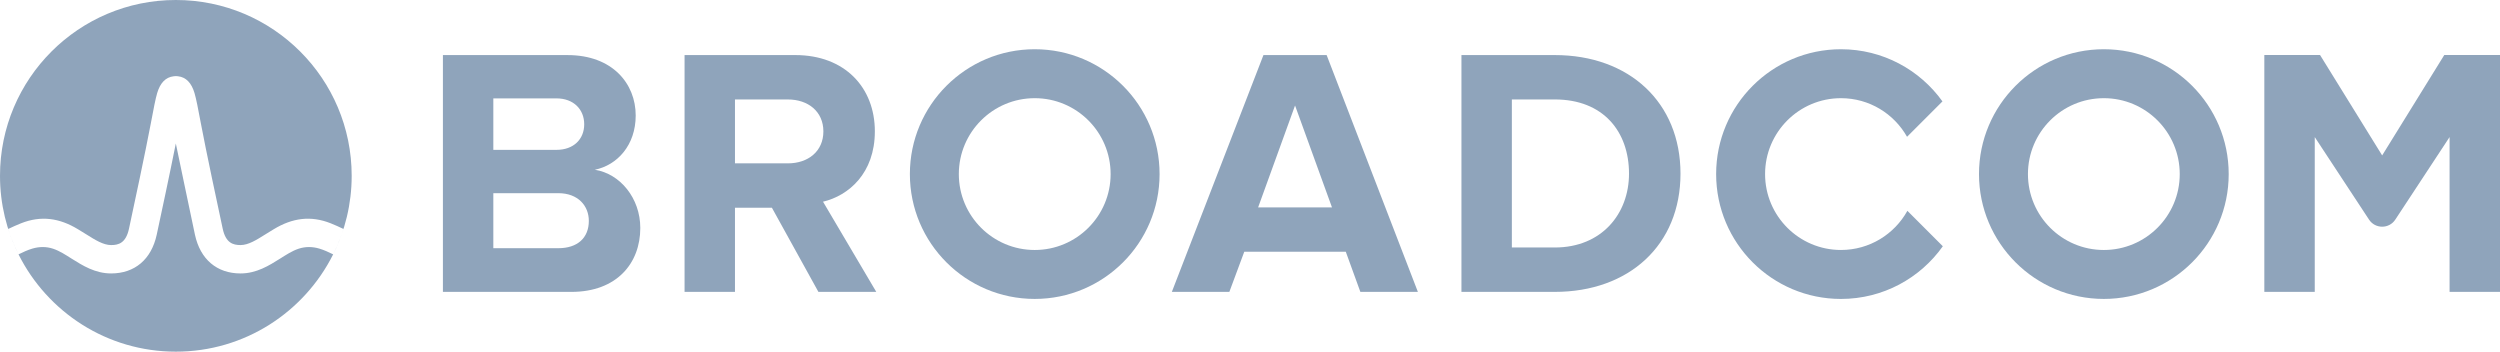 <?xml version="1.0" encoding="UTF-8"?>
<svg id="Layer_1" xmlns="http://www.w3.org/2000/svg" version="1.1" viewBox="0 0 500 70.332">
  <!-- Generator: Adobe Illustrator 29.3.1, SVG Export Plug-In . SVG Version: 2.1.0 Build 151)  -->
  <defs>
    <style>
      .st0 {
        fill: #8fa4bb;
      }
    </style>
  </defs>
  <path id="path10" class="st0" d="M111.659,49.642h-12.994v-29.965h12.639c1.705,0,3.089.55,4.048,1.473s1.491,2.219,1.491,3.71-.532,2.769-1.491,3.674-2.343,1.437-4.048,1.437h-14.447v8.664h14.803c1.988,0,3.515.639,4.544,1.65s1.562,2.396,1.562,3.886c0,1.705-.568,3.072-1.615,4.013s-2.574,1.456-4.491,1.456M118.972,33.95c2.237-.461,4.279-1.686,5.762-3.541s2.406-4.34,2.406-7.321c0-3.16-1.154-6.178-3.435-8.406s-5.69-3.665-10.2-3.665h-24.922v47.36h25.704c4.509,0,7.952-1.42,10.268-3.728s3.505-5.503,3.505-9.053c0-2.983-1.012-5.698-2.653-7.766s-3.914-3.488-6.435-3.879"/>
  <path id="path12" class="st0" d="M157.575,32.671h-10.901v8.876h7.706l4.65,8.414,4.65,8.414h11.573l-5.325-9.018-5.325-9.018c2.557-.603,5.149-2.023,7.101-4.339s3.266-5.529,3.266-9.718M174.971,26.281c0-4.402-1.509-8.219-4.251-10.935s-6.719-4.331-11.654-4.331h-22.154v47.36h10.083V19.892h10.581c2.024,0,3.799.603,5.068,1.704s2.032,2.698,2.032,4.686-.763,3.586-2.032,4.686-3.044,1.704-5.068,1.704"/>
  <path id="path14" class="st0" d="M251.625,41.476l3.692-10.189,3.692-10.189,3.693,10.189,3.693,10.189h-14.77ZM252.69,11.016l-9.16,23.68-9.16,23.68h11.501l1.491-4.011,1.491-4.011h20.308l1.456,4.011,1.456,4.011h11.504l-9.124-23.68-9.124-23.68h-12.639Z"/>
  <path id="path16" class="st0" d="M310.964,49.499h-8.593v-29.609h8.593c4.864,0,8.574,1.615,11.067,4.278s3.772,6.373,3.772,10.563c0,4.011-1.367,7.703-3.905,10.392s-6.248,4.375-10.934,4.375M310.964,11.016h-18.675v47.36h18.675c7.42,0,13.703-2.343,18.132-6.47s7.002-10.038,7.002-17.174-2.574-13.065-7.002-17.21-10.712-6.506-18.132-6.506"/>
  <path id="path18" class="st0" d="M488.852,11.006l-6.21,10.039-6.21,10.039-6.21-10.039-6.21-10.039h-11.146v47.368h10.085v-30.959l5.428,8.255,5.428,8.255c.622.943,1.624,1.415,2.626,1.415s2.004-.472,2.624-1.415l5.429-8.255,5.429-8.255v30.959h10.085V11.006h-11.148Z"/>
  <path id="path20" class="st0" d="M206.945,49.997c-4.192,0-7.987-1.699-10.734-4.446s-4.445-6.542-4.445-10.733,1.699-7.988,4.445-10.735,6.542-4.447,10.734-4.447,7.986,1.699,10.733,4.447,4.446,6.543,4.446,10.735-1.699,7.986-4.446,10.733-6.542,4.446-10.733,4.446M206.945,9.848c-6.895,0-13.138,2.795-17.656,7.313s-7.313,10.761-7.313,17.656,2.795,13.136,7.313,17.655c4.519,4.518,10.761,7.313,17.656,7.313s13.137-2.795,17.656-7.313,7.314-10.76,7.314-17.655-2.795-13.138-7.314-17.656-10.761-7.313-17.656-7.313"/>
  <path id="path22" class="st0" d="M381.477,42.162c-1.294,2.335-3.185,4.294-5.467,5.668s-4.956,2.166-7.815,2.166c-4.191,0-7.986-1.699-10.733-4.446s-4.446-6.542-4.446-10.733,1.699-7.987,4.446-10.734,6.542-4.445,10.733-4.445c2.835,0,5.487.779,7.756,2.133s4.154,3.285,5.457,5.589l3.541-3.54,3.541-3.54c-2.266-3.157-5.248-5.765-8.71-7.583s-7.403-2.848-11.585-2.848c-6.895,0-13.137,2.795-17.655,7.313s-7.312,10.761-7.312,17.656,2.794,13.137,7.312,17.656,10.76,7.314,17.655,7.314c4.205,0,8.167-1.041,11.643-2.878s6.465-4.472,8.727-7.659l-3.544-3.544-3.544-3.544Z"/>
  <path id="path201" data-name="path20" class="st0" d="M420.769,49.997c-4.192,0-7.987-1.699-10.734-4.446s-4.445-6.542-4.445-10.733,1.699-7.988,4.445-10.735,6.542-4.447,10.734-4.447,7.986,1.699,10.733,4.447,4.446,6.543,4.446,10.735-1.699,7.986-4.446,10.733-6.542,4.446-10.733,4.446M420.769,9.848c-6.895,0-13.138,2.795-17.656,7.313-4.519,4.519-7.313,10.761-7.313,17.656s2.795,13.136,7.313,17.655,10.761,7.313,17.656,7.313,13.137-2.795,17.656-7.313,7.314-10.76,7.314-17.655-2.795-13.138-7.314-17.656-10.761-7.313-17.656-7.313"/>
  <g>
    <path class="st0" d="M63.858,49.717c-.687-.203-1.382-.309-2.077-.308s-1.388.11-2.069.338c-.663.222-1.289.53-1.897.874s-1.197.726-1.785,1.095c-1.108.696-2.289,1.439-3.593,2.008s-2.73.964-4.328.964c-2.367,0-4.382-.707-5.938-2.03s-2.652-3.262-3.183-5.727c-.41-1.91-1.366-6.469-2.219-10.549s-1.604-7.684-1.604-7.684c-.586,2.941-1.335,6.545-2.04,9.89s-1.367,6.433-1.779,8.343c-.531,2.465-1.627,4.404-3.182,5.727s-3.57,2.03-5.937,2.03c-1.597,0-3.024-.395-4.328-.964s-2.485-1.312-3.593-2.008c-.588-.369-1.177-.751-1.785-1.095s-1.234-.652-1.897-.874c-.682-.228-1.375-.337-2.07-.338s-1.389.106-2.076.308c-.476.141-.948.32-1.412.518s-.919.416-1.364.635c2.885,5.768,7.307,10.633,12.73,14.057s11.847,5.405,18.735,5.405,13.312-1.981,18.735-5.405,9.845-8.289,12.73-14.056c-.445-.219-.9-.437-1.364-.635s-.934-.377-1.411-.518Z"/>
    <path class="st0" d="M1.644,45.793c.407-.196.825-.391,1.249-.58s.855-.373,1.29-.546c2.01-.801,3.936-1.068,5.821-.854s3.728.907,5.572,2.026c0,0,.337.205.724.442s.825.505,1.026.632c.86.539,1.695,1.065,2.511,1.455s1.611.646,2.391.646c.744,0,1.482-.1,2.112-.559s1.15-1.279,1.46-2.718c.483-2.245,1.314-6.126,2.152-10.129s1.685-8.127,2.199-10.86c.302-1.606.536-2.842.738-3.823s.37-1.708.543-2.296c.301-1.028.727-1.823,1.273-2.384s1.211-.889,1.991-.982c0,0,.068-.01.161-.02s.211-.02.311-.02c.101,0,.213.009.3.017s.149.017.149.017c.787.09,1.458.416,2.008.978s.979,1.359,1.282,2.393c.172.588.341,1.315.543,2.296s.435,2.217.738,3.823c.514,2.732,1.361,6.857,2.199,10.86s1.669,7.884,2.152,10.129c.31,1.439.831,2.259,1.46,2.718s1.368.559,2.112.559c.78,0,1.575-.256,2.391-.646s1.651-.916,2.511-1.455c.201-.127.638-.395,1.025-.632s.723-.442.723-.442c1.845-1.119,3.689-1.812,5.573-2.026s3.811.053,5.822.854c.434.173.865.357,1.289.546s.841.384,1.248.58c-.277.87-.588,1.732-.93,2.579s-.716,1.677-1.119,2.481c1.18-2.362,2.103-4.874,2.731-7.5s.962-5.367.962-8.186c0-9.711-3.936-18.502-10.3-24.866S44.879,0,35.168,0,16.665,3.936,10.3,10.3,0,25.455,0,35.166C0,37.985.334,40.726.962,43.352s1.552,5.138,2.731,7.5c-.402-.804-.776-1.634-1.118-2.48s-.654-1.709-.931-2.578Z"/>
  </g>
</svg>